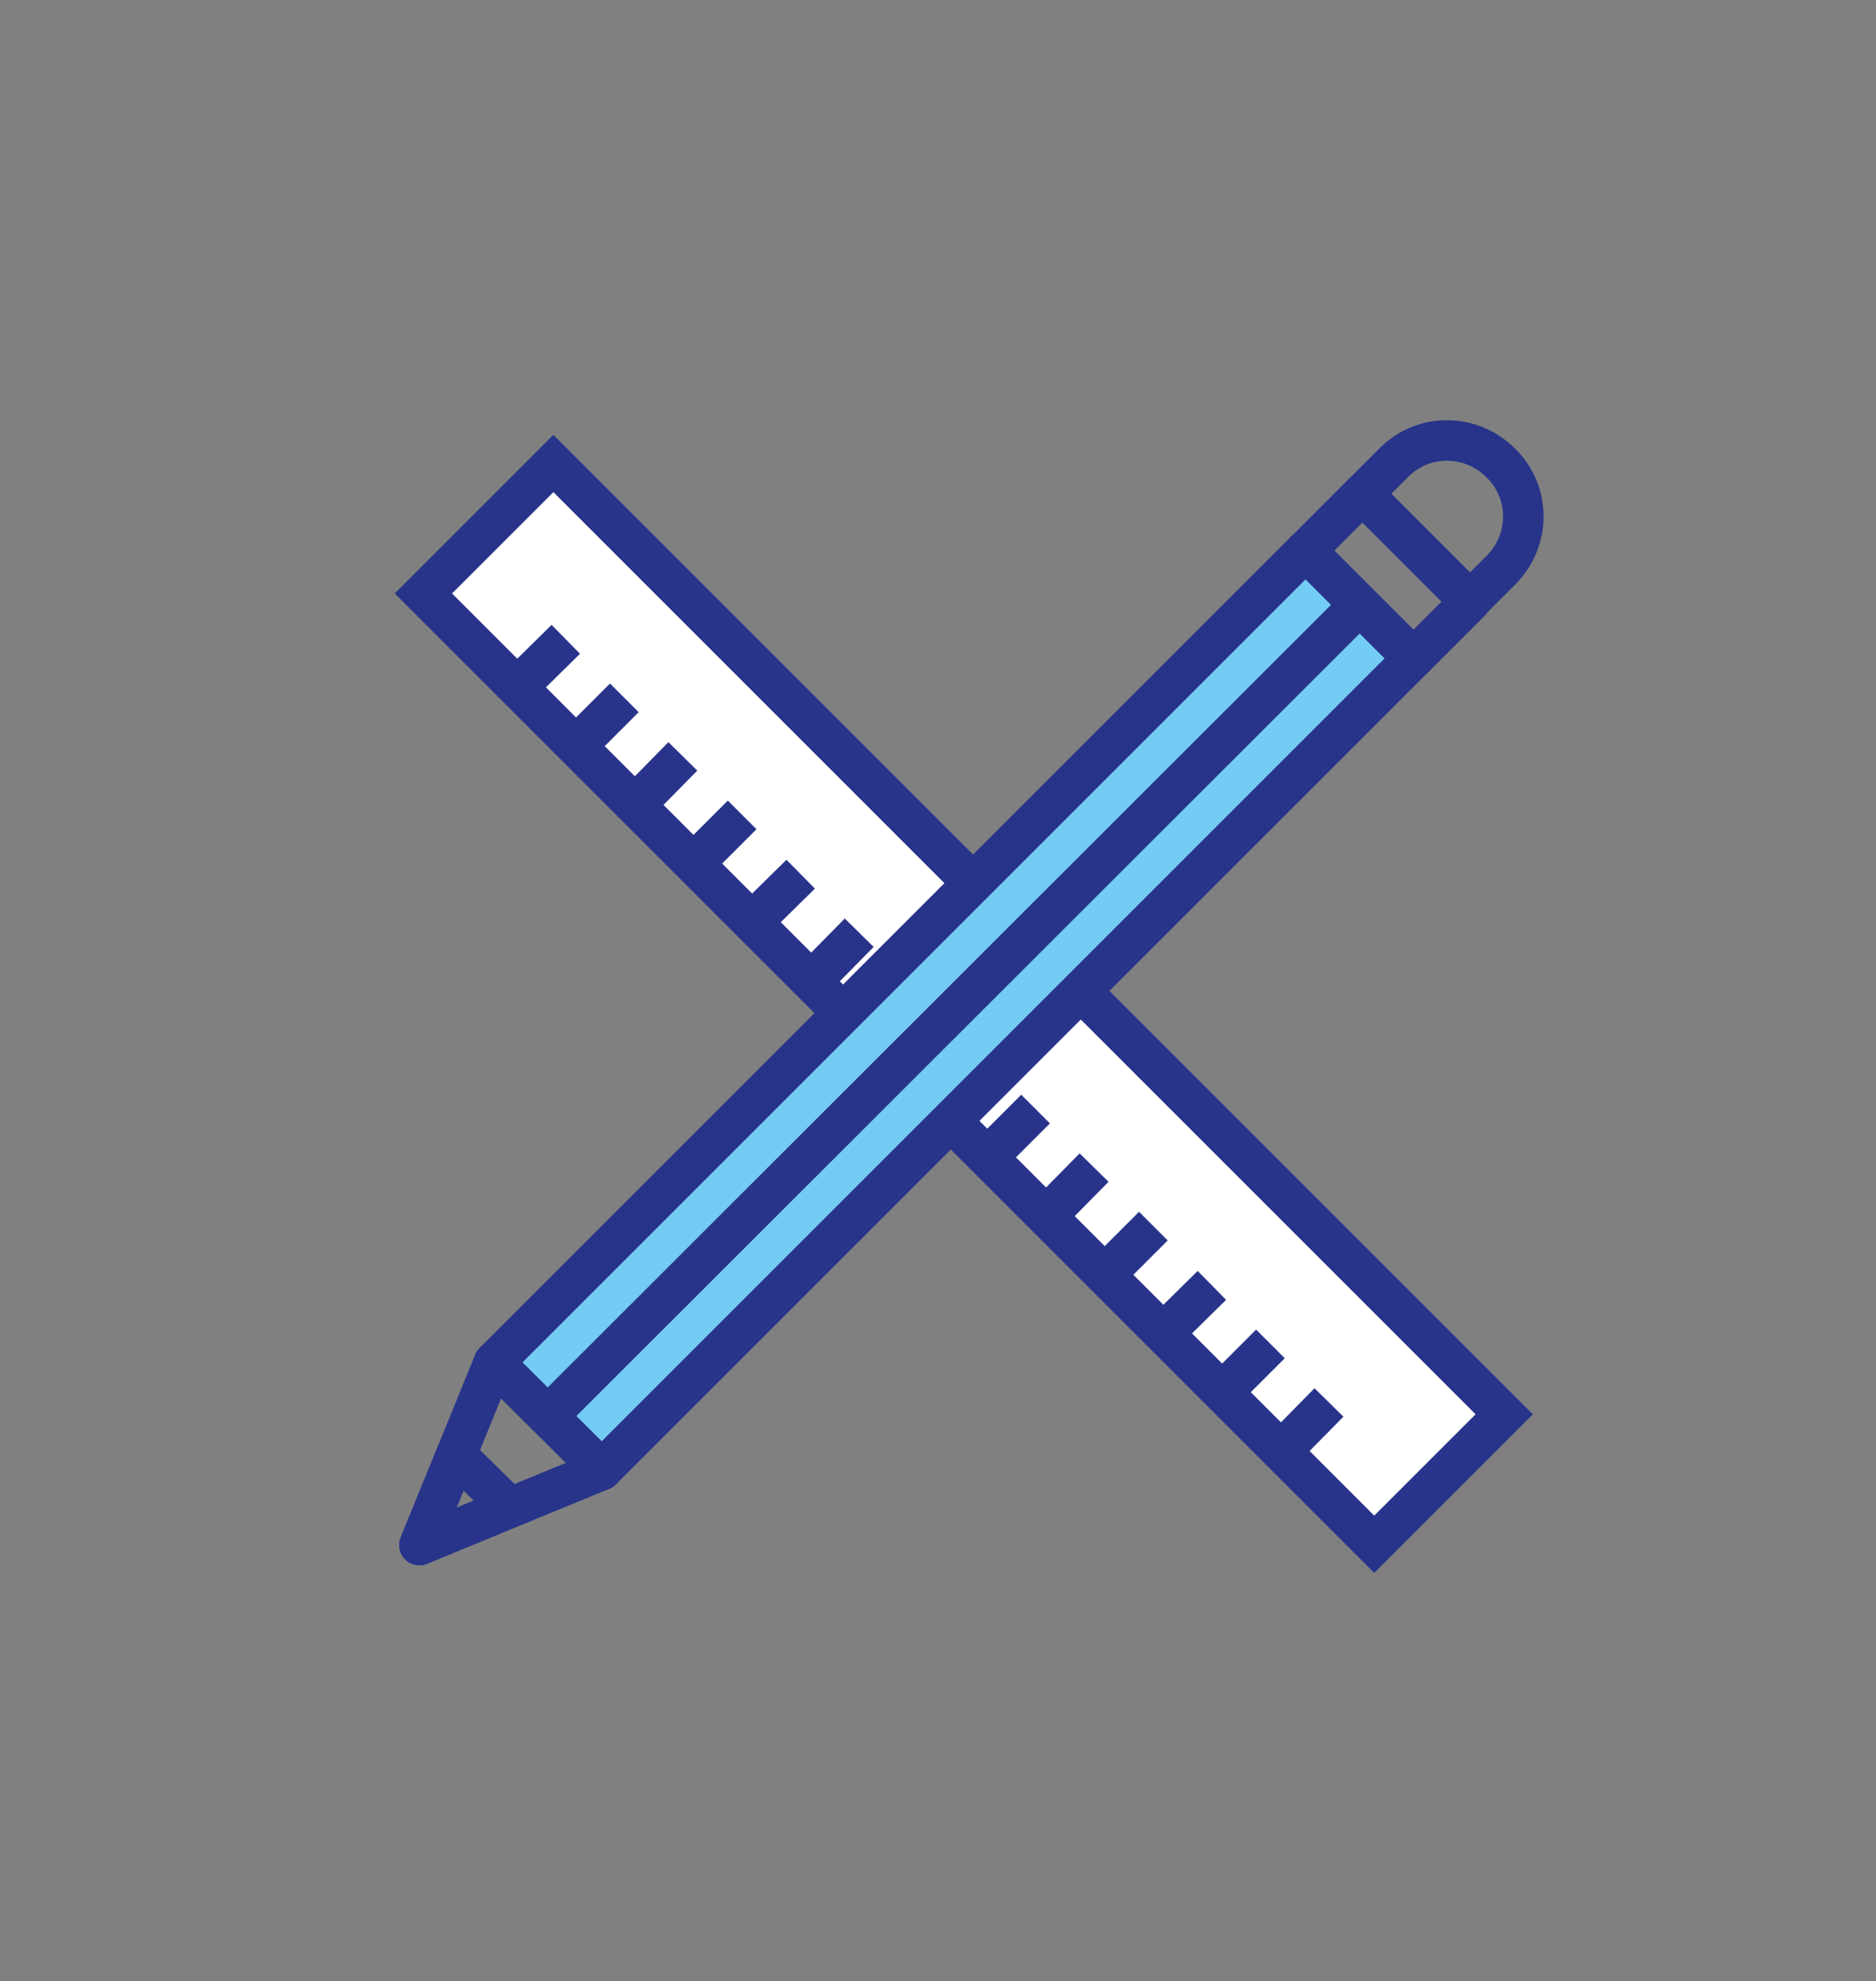 <?xml version="1.0" encoding="UTF-8"?>
<svg id="Livello_1" data-name="Livello 1" xmlns="http://www.w3.org/2000/svg" version="1.1" viewBox="0 0 250 264">
  <rect x="0" y="0" width="250" height="264" fill="#808080" stroke="none"/>
  <defs>
    <style>
      .cls-1 {
        fill: #fff;
      }

      .cls-1, .cls-2, .cls-3, .cls-4 {
        stroke: #28348a;
        stroke-width: 5.4px;
      }

      .cls-1, .cls-4 {
        stroke-miterlimit: 10;
      }

      .cls-2 {
        fill: none;
      }

      .cls-2, .cls-3 {
        stroke-linecap: round;
        stroke-linejoin: round;
      }

      .cls-3, .cls-4 {
        fill: #74cbf3;
      }
    </style>
  </defs>
  <g>
    <rect class="cls-1" x="116.2" y="44.2" width="24.5" height="179.2" transform="translate(-57 130) rotate(-45)"/>
    <g>
      <line class="cls-4" x1="75.4" y1="85.2" x2="68.9" y2="91.6"/>
      <line class="cls-4" x1="83.2" y1="93" x2="76.8" y2="99.4"/>
      <line class="cls-4" x1="91" y1="100.8" x2="84.6" y2="107.3"/>
      <line class="cls-4" x1="98.9" y1="108.6" x2="92.4" y2="115.1"/>
      <line class="cls-4" x1="106.7" y1="116.5" x2="100.2" y2="122.9"/>
      <line class="cls-4" x1="114.5" y1="124.3" x2="108.1" y2="130.8"/>
      <line class="cls-4" x1="122.4" y1="132.1" x2="115.9" y2="138.6"/>
      <line class="cls-4" x1="130.2" y1="140" x2="123.7" y2="146.4"/>
      <line class="cls-4" x1="138" y1="147.8" x2="131.6" y2="154.2"/>
      <line class="cls-4" x1="145.8" y1="155.6" x2="139.4" y2="162.1"/>
      <line class="cls-4" x1="153.7" y1="163.4" x2="147.2" y2="169.9"/>
      <line class="cls-4" x1="161.5" y1="171.3" x2="155" y2="177.7"/>
      <line class="cls-4" x1="169.3" y1="179.1" x2="162.9" y2="185.5"/>
      <line class="cls-4" x1="177.1" y1="186.9" x2="170.7" y2="193.4"/>
    </g>
  </g>
  <g>
    <rect class="cls-3" x="50.6" y="124.5" width="153" height="20.3" transform="translate(-58 129.3) rotate(-45)"/>
    <rect class="cls-2" x="179.6" y="66.6" width="10.7" height="20.3" transform="translate(-.1 153.3) rotate(-45)"/>
    <path class="cls-2" d="M195.9,80.1l4.1-4.1c4-4,4-10.4,0-14.3-4-4-10.4-4-14.3,0l-4.1,4.1,14.3,14.3Z"/>
    <polygon class="cls-2" points="65.8 181.6 80.2 195.9 55.9 205.9 65.8 181.6"/>
    <polygon class="cls-2" points="60.8 193.9 55.9 205.9 67.9 200.9 60.8 193.9"/>
    <line class="cls-2" x1="181.2" y1="80.6" x2="73" y2="188.7"/>
  </g>
</svg>